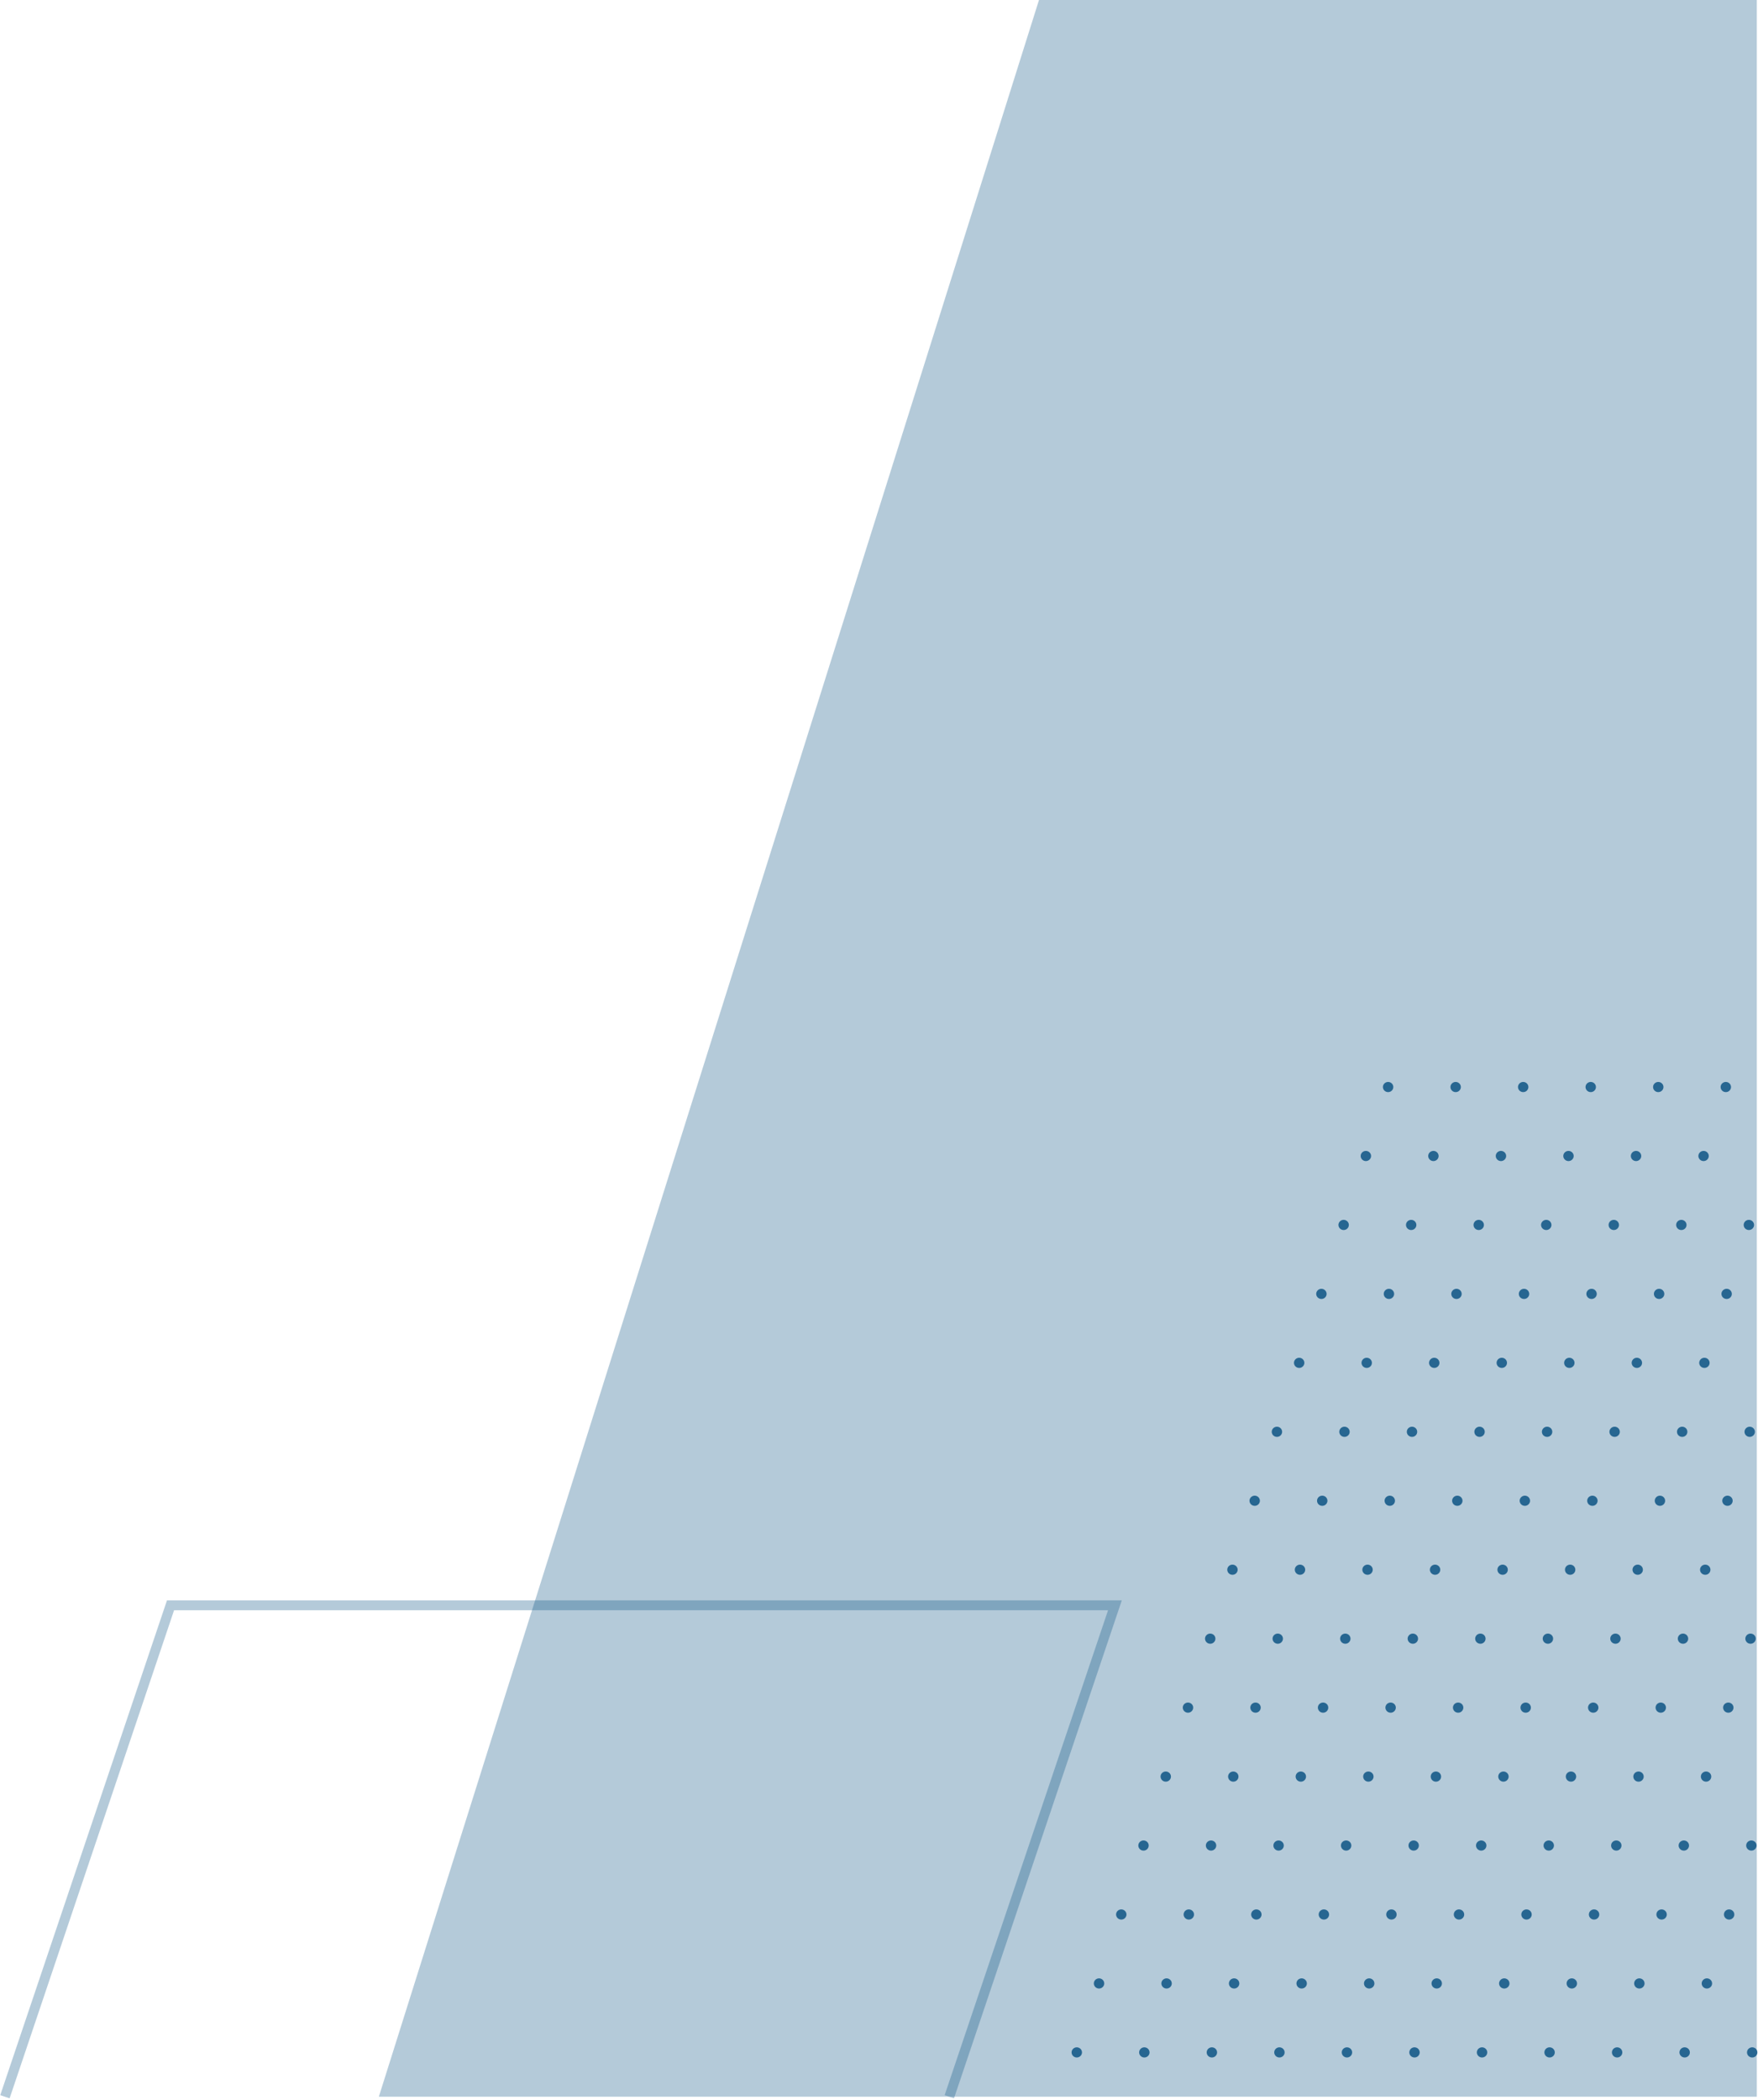 <svg width="100%" height="100%" viewBox="0 0 356 425" fill="none" xmlns="http://www.w3.org/2000/svg">
<path opacity="0.3" d="M355.758 0L210.398 0L76.716 424.404H355.758V0Z" fill="#044D80"/>
<g opacity="0.8">
<path d="M349.481 221.057C349.689 221.057 349.892 220.997 350.065 220.884C350.238 220.771 350.373 220.61 350.453 220.422C350.533 220.234 350.553 220.027 350.513 219.828C350.472 219.628 350.372 219.445 350.225 219.301C350.078 219.157 349.89 219.059 349.686 219.02C349.482 218.98 349.271 219 349.078 219.078C348.886 219.156 348.722 219.288 348.606 219.457C348.491 219.626 348.429 219.825 348.429 220.029C348.429 220.301 348.54 220.563 348.737 220.756C348.934 220.949 349.202 221.057 349.481 221.057Z" fill="#044D80"/>
<path d="M335.804 221.057C336.385 221.057 336.856 220.597 336.856 220.029C336.856 219.461 336.385 219 335.804 219C335.223 219 334.752 219.461 334.752 220.029C334.752 220.597 335.223 221.057 335.804 221.057Z" fill="#044D80"/>
<path d="M322.127 221.057C322.335 221.057 322.538 220.997 322.711 220.884C322.884 220.771 323.019 220.61 323.099 220.422C323.179 220.234 323.199 220.027 323.159 219.828C323.118 219.628 323.018 219.445 322.871 219.301C322.724 219.157 322.536 219.059 322.332 219.02C322.128 218.98 321.917 219 321.724 219.078C321.532 219.156 321.368 219.288 321.252 219.457C321.137 219.626 321.075 219.825 321.075 220.029C321.075 220.164 321.102 220.297 321.155 220.422C321.208 220.547 321.285 220.66 321.383 220.756C321.481 220.851 321.597 220.927 321.724 220.979C321.852 221.031 321.989 221.057 322.127 221.057Z" fill="#044D80"/>
<path d="M308.45 221.057C308.658 221.057 308.861 220.997 309.034 220.884C309.207 220.771 309.342 220.61 309.422 220.422C309.502 220.234 309.522 220.027 309.482 219.828C309.441 219.628 309.341 219.445 309.194 219.301C309.047 219.157 308.859 219.059 308.655 219.02C308.451 218.98 308.24 219 308.047 219.078C307.855 219.156 307.691 219.288 307.575 219.457C307.46 219.626 307.398 219.825 307.398 220.029C307.398 220.164 307.425 220.297 307.478 220.422C307.531 220.547 307.608 220.66 307.706 220.756C307.804 220.851 307.92 220.927 308.047 220.979C308.175 221.031 308.312 221.057 308.45 221.057Z" fill="#044D80"/>
<path d="M294.773 221.057C294.981 221.057 295.184 220.997 295.357 220.884C295.53 220.771 295.665 220.61 295.745 220.422C295.824 220.234 295.845 220.027 295.805 219.828C295.764 219.628 295.664 219.445 295.517 219.301C295.37 219.157 295.182 219.059 294.978 219.02C294.774 218.98 294.563 219 294.37 219.078C294.178 219.156 294.014 219.288 293.898 219.457C293.783 219.626 293.721 219.825 293.721 220.029C293.721 220.301 293.832 220.563 294.029 220.756C294.226 220.949 294.494 221.057 294.773 221.057Z" fill="#044D80"/>
<path d="M281.096 221.057C281.304 221.057 281.507 220.997 281.68 220.884C281.853 220.771 281.988 220.61 282.068 220.422C282.147 220.234 282.168 220.027 282.128 219.828C282.087 219.628 281.987 219.445 281.84 219.301C281.693 219.157 281.505 219.059 281.301 219.02C281.097 218.98 280.886 219 280.693 219.078C280.501 219.156 280.337 219.288 280.221 219.457C280.106 219.626 280.044 219.825 280.044 220.029C280.044 220.301 280.155 220.563 280.352 220.756C280.549 220.949 280.817 221.057 281.096 221.057Z" fill="#044D80"/>
<path d="M344.978 235.015C345.559 235.015 346.03 234.554 346.03 233.986C346.03 233.418 345.559 232.958 344.978 232.958C344.397 232.958 343.926 233.418 343.926 233.986C343.926 234.554 344.397 235.015 344.978 235.015Z" fill="#044D80"/>
<path d="M331.304 235.015C331.512 235.015 331.715 234.954 331.888 234.841C332.061 234.728 332.196 234.568 332.276 234.38C332.355 234.192 332.376 233.985 332.336 233.786C332.295 233.586 332.195 233.403 332.048 233.259C331.901 233.115 331.713 233.017 331.509 232.978C331.305 232.938 331.094 232.958 330.901 233.036C330.709 233.114 330.545 233.246 330.429 233.415C330.314 233.584 330.252 233.783 330.252 233.986C330.252 234.259 330.363 234.521 330.56 234.713C330.757 234.906 331.025 235.015 331.304 235.015Z" fill="#044D80"/>
<path d="M317.624 235.015C318.205 235.015 318.676 234.554 318.676 233.986C318.676 233.418 318.205 232.958 317.624 232.958C317.043 232.958 316.572 233.418 316.572 233.986C316.572 234.554 317.043 235.015 317.624 235.015Z" fill="#044D80"/>
<path d="M303.947 235.015C304.155 235.015 304.358 234.954 304.531 234.841C304.704 234.728 304.839 234.568 304.919 234.38C304.999 234.192 305.019 233.985 304.979 233.786C304.938 233.586 304.838 233.403 304.691 233.259C304.544 233.115 304.356 233.017 304.152 232.978C303.948 232.938 303.737 232.958 303.544 233.036C303.352 233.114 303.188 233.246 303.072 233.415C302.957 233.584 302.895 233.783 302.895 233.986C302.895 234.259 303.006 234.521 303.203 234.713C303.4 234.906 303.668 235.015 303.947 235.015Z" fill="#044D80"/>
<path d="M290.27 235.015C290.478 235.015 290.681 234.954 290.854 234.841C291.027 234.728 291.162 234.568 291.242 234.38C291.322 234.192 291.342 233.985 291.302 233.786C291.261 233.586 291.161 233.403 291.014 233.259C290.867 233.115 290.679 233.017 290.475 232.978C290.271 232.938 290.06 232.958 289.867 233.036C289.675 233.114 289.511 233.246 289.395 233.415C289.28 233.584 289.218 233.783 289.218 233.986C289.218 234.259 289.329 234.521 289.526 234.713C289.723 234.906 289.991 235.015 290.27 235.015Z" fill="#044D80"/>
<path d="M276.593 235.015C277.174 235.015 277.645 234.554 277.645 233.986C277.645 233.418 277.174 232.958 276.593 232.958C276.012 232.958 275.541 233.418 275.541 233.986C275.541 234.554 276.012 235.015 276.593 235.015Z" fill="#044D80"/>
<path d="M354.152 248.971C354.733 248.971 355.204 248.51 355.204 247.943C355.204 247.375 354.733 246.914 354.152 246.914C353.571 246.914 353.1 247.375 353.1 247.943C353.1 248.51 353.571 248.971 354.152 248.971Z" fill="#044D80"/>
<path d="M340.475 248.971C340.683 248.971 340.887 248.911 341.06 248.798C341.233 248.685 341.367 248.524 341.447 248.336C341.527 248.148 341.547 247.941 341.507 247.742C341.466 247.542 341.366 247.359 341.219 247.215C341.072 247.071 340.884 246.974 340.68 246.934C340.476 246.894 340.265 246.915 340.073 246.992C339.88 247.07 339.716 247.202 339.6 247.371C339.485 247.54 339.423 247.739 339.423 247.943C339.423 248.078 339.45 248.211 339.503 248.336C339.556 248.461 339.633 248.574 339.731 248.67C339.829 248.766 339.945 248.841 340.072 248.893C340.2 248.945 340.337 248.971 340.475 248.971Z" fill="#044D80"/>
<path d="M326.798 248.971C327.379 248.971 327.85 248.51 327.85 247.943C327.85 247.375 327.379 246.914 326.798 246.914C326.217 246.914 325.746 247.375 325.746 247.943C325.746 248.51 326.217 248.971 326.798 248.971Z" fill="#044D80"/>
<path d="M313.121 248.971C313.329 248.971 313.533 248.911 313.706 248.798C313.879 248.685 314.013 248.524 314.093 248.336C314.173 248.148 314.193 247.941 314.153 247.742C314.112 247.542 314.012 247.359 313.865 247.215C313.718 247.071 313.53 246.974 313.326 246.934C313.122 246.894 312.911 246.915 312.719 246.992C312.526 247.07 312.362 247.202 312.246 247.371C312.131 247.54 312.069 247.739 312.069 247.943C312.069 248.215 312.18 248.477 312.377 248.67C312.575 248.863 312.842 248.971 313.121 248.971Z" fill="#044D80"/>
<path d="M299.444 248.971C299.652 248.971 299.856 248.911 300.029 248.798C300.202 248.685 300.336 248.524 300.416 248.336C300.496 248.148 300.516 247.941 300.476 247.742C300.435 247.542 300.335 247.359 300.188 247.215C300.041 247.071 299.853 246.974 299.649 246.934C299.445 246.894 299.234 246.915 299.042 246.992C298.849 247.07 298.685 247.202 298.569 247.371C298.454 247.54 298.392 247.739 298.392 247.943C298.392 248.215 298.503 248.477 298.7 248.67C298.897 248.863 299.165 248.971 299.444 248.971Z" fill="#044D80"/>
<path d="M285.768 248.971C286.349 248.971 286.82 248.51 286.82 247.943C286.82 247.375 286.349 246.914 285.768 246.914C285.187 246.914 284.716 247.375 284.716 247.943C284.716 248.51 285.187 248.971 285.768 248.971Z" fill="#044D80"/>
<path d="M272.091 248.971C272.299 248.971 272.503 248.911 272.676 248.798C272.849 248.685 272.983 248.524 273.063 248.336C273.143 248.148 273.163 247.941 273.123 247.742C273.082 247.542 272.982 247.359 272.835 247.215C272.688 247.071 272.5 246.974 272.296 246.934C272.092 246.894 271.881 246.915 271.688 246.992C271.496 247.07 271.332 247.202 271.216 247.371C271.101 247.54 271.039 247.739 271.039 247.943C271.039 248.078 271.066 248.211 271.119 248.336C271.172 248.461 271.249 248.574 271.347 248.67C271.445 248.766 271.561 248.841 271.688 248.893C271.816 248.945 271.953 248.971 272.091 248.971Z" fill="#044D80"/>
<path d="M349.65 262.928C349.858 262.928 350.061 262.868 350.234 262.755C350.407 262.642 350.542 262.481 350.621 262.293C350.701 262.105 350.721 261.898 350.681 261.699C350.64 261.499 350.54 261.316 350.392 261.172C350.245 261.029 350.058 260.931 349.854 260.891C349.65 260.852 349.438 260.872 349.246 260.95C349.054 261.028 348.89 261.16 348.774 261.329C348.659 261.498 348.597 261.697 348.597 261.9C348.597 262.035 348.624 262.169 348.677 262.294C348.73 262.419 348.808 262.532 348.905 262.628C349.003 262.723 349.119 262.799 349.247 262.85C349.375 262.902 349.512 262.929 349.65 262.928Z" fill="#044D80"/>
<path d="M335.973 262.928C336.181 262.928 336.384 262.868 336.557 262.755C336.73 262.642 336.865 262.482 336.945 262.294C337.024 262.106 337.045 261.899 337.005 261.699C336.964 261.5 336.864 261.317 336.717 261.173C336.57 261.029 336.382 260.931 336.178 260.891C335.974 260.852 335.763 260.872 335.57 260.95C335.378 261.028 335.214 261.16 335.098 261.329C334.983 261.498 334.921 261.697 334.921 261.9C334.921 262.173 335.032 262.434 335.229 262.627C335.426 262.82 335.694 262.928 335.973 262.928Z" fill="#044D80"/>
<path d="M322.296 262.928C322.504 262.928 322.707 262.868 322.88 262.755C323.053 262.642 323.188 262.482 323.268 262.294C323.347 262.106 323.368 261.899 323.328 261.699C323.287 261.5 323.187 261.317 323.04 261.173C322.893 261.029 322.705 260.931 322.501 260.891C322.297 260.852 322.086 260.872 321.893 260.95C321.701 261.028 321.537 261.16 321.421 261.329C321.306 261.498 321.244 261.697 321.244 261.9C321.244 262.173 321.355 262.434 321.552 262.627C321.749 262.82 322.017 262.928 322.296 262.928Z" fill="#044D80"/>
<path d="M308.619 262.928C308.827 262.928 309.03 262.868 309.203 262.755C309.376 262.642 309.511 262.481 309.59 262.293C309.67 262.105 309.69 261.898 309.65 261.699C309.609 261.499 309.509 261.316 309.361 261.172C309.214 261.029 309.027 260.931 308.823 260.891C308.619 260.852 308.407 260.872 308.215 260.95C308.023 261.028 307.859 261.16 307.743 261.329C307.628 261.498 307.566 261.697 307.566 261.9C307.566 262.035 307.593 262.169 307.646 262.294C307.699 262.419 307.777 262.532 307.874 262.628C307.972 262.723 308.088 262.799 308.216 262.85C308.344 262.902 308.481 262.929 308.619 262.928Z" fill="#044D80"/>
<path d="M294.942 262.928C295.15 262.928 295.353 262.868 295.526 262.755C295.699 262.642 295.834 262.481 295.913 262.293C295.993 262.105 296.013 261.898 295.973 261.699C295.932 261.499 295.832 261.316 295.684 261.172C295.537 261.029 295.35 260.931 295.146 260.891C294.942 260.852 294.73 260.872 294.538 260.95C294.346 261.028 294.182 261.16 294.066 261.329C293.951 261.498 293.889 261.697 293.889 261.9C293.889 262.035 293.916 262.169 293.969 262.294C294.022 262.419 294.1 262.532 294.197 262.628C294.295 262.723 294.411 262.799 294.539 262.85C294.667 262.902 294.804 262.929 294.942 262.928Z" fill="#044D80"/>
<path d="M281.265 262.928C281.473 262.928 281.676 262.868 281.849 262.755C282.022 262.642 282.157 262.482 282.237 262.294C282.316 262.106 282.337 261.899 282.297 261.699C282.256 261.5 282.156 261.317 282.009 261.173C281.862 261.029 281.674 260.931 281.47 260.891C281.266 260.852 281.055 260.872 280.862 260.95C280.67 261.028 280.506 261.16 280.39 261.329C280.275 261.498 280.213 261.697 280.213 261.9C280.213 262.173 280.324 262.434 280.521 262.627C280.718 262.82 280.986 262.928 281.265 262.928Z" fill="#044D80"/>
<path d="M267.588 262.928C267.796 262.928 268 262.868 268.173 262.755C268.346 262.642 268.48 262.482 268.56 262.294C268.64 262.106 268.661 261.899 268.62 261.699C268.579 261.5 268.479 261.317 268.332 261.173C268.185 261.029 267.997 260.931 267.793 260.891C267.589 260.852 267.378 260.872 267.186 260.95C266.993 261.028 266.829 261.16 266.713 261.329C266.598 261.498 266.536 261.697 266.536 261.9C266.536 262.173 266.647 262.434 266.844 262.627C267.042 262.82 267.309 262.928 267.588 262.928Z" fill="#044D80"/>
<path d="M345.147 276.886C345.355 276.886 345.558 276.825 345.731 276.712C345.904 276.599 346.039 276.439 346.119 276.251C346.199 276.063 346.219 275.856 346.179 275.657C346.138 275.457 346.038 275.274 345.891 275.13C345.744 274.986 345.556 274.888 345.352 274.849C345.148 274.809 344.937 274.829 344.744 274.907C344.552 274.985 344.388 275.117 344.272 275.286C344.157 275.455 344.095 275.654 344.095 275.857C344.095 276.13 344.206 276.392 344.403 276.585C344.6 276.777 344.868 276.886 345.147 276.886Z" fill="#044D80"/>
<path d="M331.47 276.886C331.678 276.886 331.881 276.825 332.054 276.712C332.227 276.599 332.362 276.439 332.442 276.251C332.522 276.063 332.542 275.856 332.502 275.657C332.461 275.457 332.361 275.274 332.214 275.13C332.067 274.986 331.879 274.888 331.675 274.849C331.471 274.809 331.26 274.829 331.067 274.907C330.875 274.985 330.711 275.117 330.595 275.286C330.48 275.455 330.418 275.654 330.418 275.857C330.418 276.13 330.529 276.392 330.726 276.585C330.923 276.777 331.191 276.886 331.47 276.886Z" fill="#044D80"/>
<path d="M317.793 276.886C318.001 276.886 318.204 276.825 318.377 276.712C318.55 276.599 318.685 276.439 318.765 276.251C318.845 276.063 318.865 275.856 318.825 275.657C318.784 275.457 318.684 275.274 318.537 275.13C318.39 274.986 318.202 274.888 317.998 274.849C317.794 274.809 317.583 274.829 317.39 274.907C317.198 274.985 317.034 275.117 316.918 275.286C316.803 275.455 316.741 275.654 316.741 275.857C316.741 275.992 316.768 276.126 316.821 276.251C316.874 276.376 316.951 276.489 317.049 276.585C317.147 276.68 317.263 276.756 317.39 276.807C317.518 276.859 317.655 276.886 317.793 276.886Z" fill="#044D80"/>
<path d="M304.116 276.886C304.324 276.886 304.527 276.825 304.7 276.712C304.873 276.599 305.008 276.439 305.088 276.251C305.168 276.063 305.188 275.856 305.148 275.657C305.107 275.457 305.007 275.274 304.86 275.13C304.713 274.986 304.525 274.888 304.321 274.849C304.117 274.809 303.906 274.829 303.713 274.907C303.521 274.985 303.357 275.117 303.241 275.286C303.126 275.455 303.064 275.654 303.064 275.857C303.064 275.992 303.091 276.126 303.144 276.251C303.197 276.376 303.274 276.489 303.372 276.585C303.47 276.68 303.586 276.756 303.713 276.807C303.841 276.859 303.978 276.886 304.116 276.886Z" fill="#044D80"/>
<path d="M290.439 276.886C290.647 276.886 290.85 276.825 291.023 276.712C291.196 276.599 291.331 276.439 291.411 276.251C291.491 276.063 291.511 275.856 291.471 275.657C291.43 275.457 291.33 275.274 291.183 275.13C291.036 274.986 290.848 274.888 290.644 274.849C290.44 274.809 290.229 274.829 290.036 274.907C289.844 274.985 289.68 275.117 289.564 275.286C289.449 275.455 289.387 275.654 289.387 275.857C289.387 276.13 289.498 276.392 289.695 276.585C289.892 276.777 290.16 276.886 290.439 276.886Z" fill="#044D80"/>
<path d="M276.762 276.886C276.97 276.886 277.173 276.825 277.346 276.712C277.519 276.599 277.654 276.439 277.734 276.251C277.814 276.063 277.834 275.856 277.794 275.657C277.753 275.457 277.653 275.274 277.506 275.13C277.359 274.986 277.171 274.888 276.967 274.849C276.763 274.809 276.552 274.829 276.359 274.907C276.167 274.985 276.003 275.117 275.887 275.286C275.772 275.455 275.71 275.654 275.71 275.857C275.71 276.13 275.821 276.392 276.018 276.585C276.215 276.777 276.483 276.886 276.762 276.886Z" fill="#044D80"/>
<path d="M263.085 276.886C263.293 276.886 263.496 276.825 263.669 276.712C263.842 276.599 263.977 276.439 264.057 276.251C264.137 276.063 264.157 275.856 264.117 275.657C264.076 275.457 263.976 275.274 263.829 275.13C263.682 274.986 263.494 274.888 263.29 274.849C263.086 274.809 262.875 274.829 262.682 274.907C262.49 274.985 262.326 275.117 262.21 275.286C262.095 275.455 262.033 275.654 262.033 275.857C262.033 276.13 262.144 276.392 262.341 276.585C262.538 276.777 262.806 276.886 263.085 276.886Z" fill="#044D80"/>
<path d="M354.321 290.843C354.902 290.843 355.373 290.382 355.373 289.814C355.373 289.246 354.902 288.785 354.321 288.785C353.74 288.785 353.269 289.246 353.269 289.814C353.269 290.382 353.74 290.843 354.321 290.843Z" fill="#044D80"/>
<path d="M340.644 290.844C340.852 290.844 341.056 290.783 341.229 290.67C341.403 290.557 341.538 290.397 341.618 290.209C341.697 290.021 341.718 289.813 341.678 289.614C341.637 289.414 341.537 289.23 341.39 289.086C341.243 288.942 341.055 288.844 340.851 288.804C340.647 288.764 340.435 288.785 340.242 288.863C340.05 288.941 339.885 289.073 339.77 289.242C339.654 289.411 339.592 289.61 339.592 289.814C339.592 289.949 339.619 290.083 339.672 290.208C339.725 290.333 339.802 290.446 339.9 290.542C339.998 290.638 340.114 290.713 340.241 290.765C340.369 290.817 340.506 290.844 340.644 290.844Z" fill="#044D80"/>
<path d="M326.967 290.843C327.548 290.843 328.019 290.382 328.019 289.814C328.019 289.246 327.548 288.785 326.967 288.785C326.386 288.785 325.915 289.246 325.915 289.814C325.915 290.382 326.386 290.843 326.967 290.843Z" fill="#044D80"/>
<path d="M313.29 290.844C313.498 290.844 313.702 290.783 313.875 290.67C314.049 290.557 314.184 290.397 314.264 290.209C314.343 290.021 314.364 289.813 314.324 289.614C314.283 289.414 314.183 289.23 314.036 289.086C313.889 288.942 313.701 288.844 313.497 288.804C313.293 288.764 313.081 288.785 312.888 288.863C312.696 288.941 312.531 289.073 312.416 289.242C312.3 289.411 312.238 289.61 312.238 289.814C312.238 289.949 312.265 290.083 312.318 290.208C312.371 290.333 312.448 290.446 312.546 290.542C312.644 290.638 312.76 290.713 312.887 290.765C313.015 290.817 313.152 290.844 313.29 290.844Z" fill="#044D80"/>
<path d="M299.613 290.844C299.821 290.844 300.025 290.783 300.198 290.67C300.372 290.557 300.507 290.397 300.587 290.209C300.666 290.021 300.687 289.813 300.647 289.614C300.606 289.414 300.506 289.23 300.359 289.086C300.212 288.942 300.024 288.844 299.82 288.804C299.616 288.764 299.404 288.785 299.211 288.863C299.019 288.941 298.854 289.073 298.739 289.242C298.623 289.411 298.561 289.61 298.561 289.814C298.561 289.949 298.588 290.083 298.641 290.208C298.694 290.333 298.771 290.446 298.869 290.542C298.967 290.638 299.083 290.713 299.21 290.765C299.338 290.817 299.475 290.844 299.613 290.844Z" fill="#044D80"/>
<path d="M285.936 290.843C286.517 290.843 286.988 290.382 286.988 289.814C286.988 289.246 286.517 288.785 285.936 288.785C285.355 288.785 284.884 289.246 284.884 289.814C284.884 290.382 285.355 290.843 285.936 290.843Z" fill="#044D80"/>
<path d="M272.259 290.844C272.467 290.844 272.671 290.783 272.844 290.67C273.018 290.557 273.153 290.397 273.233 290.209C273.312 290.021 273.333 289.813 273.293 289.614C273.252 289.414 273.152 289.23 273.005 289.086C272.858 288.942 272.67 288.844 272.466 288.804C272.262 288.764 272.05 288.785 271.857 288.863C271.665 288.941 271.5 289.073 271.385 289.242C271.269 289.411 271.207 289.61 271.207 289.814C271.207 289.949 271.234 290.083 271.287 290.208C271.34 290.333 271.417 290.446 271.515 290.542C271.612 290.638 271.729 290.713 271.856 290.765C271.984 290.817 272.121 290.844 272.259 290.844Z" fill="#044D80"/>
<path d="M258.582 290.843C259.163 290.843 259.634 290.382 259.634 289.814C259.634 289.246 259.163 288.785 258.582 288.785C258.001 288.785 257.53 289.246 257.53 289.814C257.53 290.382 258.001 290.843 258.582 290.843Z" fill="#044D80"/>
<path d="M349.818 304.8C350.026 304.8 350.23 304.739 350.403 304.626C350.576 304.513 350.71 304.353 350.79 304.165C350.87 303.977 350.89 303.77 350.85 303.571C350.809 303.371 350.709 303.188 350.562 303.044C350.415 302.9 350.227 302.802 350.023 302.763C349.819 302.723 349.608 302.743 349.416 302.821C349.223 302.899 349.059 303.031 348.943 303.2C348.828 303.369 348.766 303.568 348.766 303.771C348.766 303.906 348.793 304.04 348.846 304.165C348.899 304.29 348.977 304.403 349.074 304.499C349.172 304.594 349.288 304.67 349.416 304.722C349.543 304.773 349.68 304.8 349.818 304.8Z" fill="#044D80"/>
<path d="M336.141 304.8C336.722 304.8 337.193 304.339 337.193 303.771C337.193 303.203 336.722 302.743 336.141 302.743C335.56 302.743 335.089 303.203 335.089 303.771C335.089 304.339 335.56 304.8 336.141 304.8Z" fill="#044D80"/>
<path d="M322.464 304.8C322.672 304.8 322.876 304.739 323.049 304.626C323.222 304.513 323.356 304.353 323.436 304.165C323.516 303.977 323.536 303.77 323.496 303.571C323.455 303.371 323.355 303.188 323.208 303.044C323.061 302.9 322.873 302.802 322.669 302.763C322.465 302.723 322.254 302.743 322.062 302.821C321.869 302.899 321.705 303.031 321.589 303.2C321.474 303.369 321.412 303.568 321.412 303.771C321.412 303.906 321.439 304.04 321.492 304.165C321.545 304.29 321.623 304.403 321.72 304.499C321.818 304.594 321.934 304.67 322.062 304.722C322.189 304.773 322.326 304.8 322.464 304.8Z" fill="#044D80"/>
<path d="M308.787 304.8C308.995 304.8 309.199 304.739 309.372 304.626C309.545 304.513 309.679 304.353 309.759 304.165C309.839 303.977 309.859 303.77 309.819 303.571C309.778 303.371 309.678 303.188 309.531 303.044C309.384 302.9 309.196 302.802 308.992 302.763C308.788 302.723 308.577 302.743 308.385 302.821C308.192 302.899 308.028 303.031 307.912 303.2C307.797 303.369 307.735 303.568 307.735 303.771C307.735 303.906 307.762 304.04 307.815 304.165C307.868 304.29 307.946 304.403 308.043 304.499C308.141 304.594 308.257 304.67 308.385 304.722C308.512 304.773 308.649 304.8 308.787 304.8Z" fill="#044D80"/>
<path d="M295.11 304.8C295.691 304.8 296.162 304.339 296.162 303.771C296.162 303.203 295.691 302.743 295.11 302.743C294.529 302.743 294.058 303.203 294.058 303.771C294.058 304.339 294.529 304.8 295.11 304.8Z" fill="#044D80"/>
<path d="M281.433 304.8C281.641 304.8 281.845 304.739 282.018 304.626C282.191 304.513 282.325 304.353 282.405 304.165C282.485 303.977 282.505 303.77 282.465 303.571C282.424 303.371 282.324 303.188 282.177 303.044C282.03 302.9 281.842 302.802 281.638 302.763C281.434 302.723 281.223 302.743 281.031 302.821C280.838 302.899 280.674 303.031 280.558 303.2C280.443 303.369 280.381 303.568 280.381 303.771C280.381 303.906 280.408 304.04 280.461 304.165C280.514 304.29 280.592 304.403 280.689 304.499C280.787 304.594 280.903 304.67 281.031 304.722C281.158 304.773 281.295 304.8 281.433 304.8Z" fill="#044D80"/>
<path d="M267.756 304.8C268.337 304.8 268.808 304.339 268.808 303.771C268.808 303.203 268.337 302.743 267.756 302.743C267.175 302.743 266.704 303.203 266.704 303.771C266.704 304.339 267.175 304.8 267.756 304.8Z" fill="#044D80"/>
<path d="M254.079 304.8C254.287 304.8 254.491 304.739 254.664 304.626C254.837 304.513 254.971 304.353 255.051 304.165C255.131 303.977 255.151 303.77 255.111 303.571C255.07 303.371 254.97 303.188 254.823 303.044C254.676 302.9 254.488 302.802 254.284 302.763C254.08 302.723 253.869 302.743 253.677 302.821C253.484 302.899 253.32 303.031 253.204 303.2C253.089 303.369 253.027 303.568 253.027 303.771C253.027 303.906 253.054 304.04 253.107 304.165C253.16 304.29 253.238 304.403 253.335 304.499C253.433 304.594 253.549 304.67 253.677 304.722C253.804 304.773 253.941 304.8 254.079 304.8Z" fill="#044D80"/>
<path d="M345.315 318.757C345.523 318.757 345.726 318.697 345.899 318.584C346.072 318.471 346.207 318.31 346.287 318.122C346.366 317.935 346.387 317.728 346.347 317.528C346.306 317.329 346.206 317.145 346.059 317.002C345.912 316.858 345.724 316.76 345.52 316.72C345.316 316.681 345.105 316.701 344.912 316.779C344.72 316.857 344.556 316.988 344.44 317.158C344.325 317.327 344.263 317.525 344.263 317.729C344.263 318.002 344.374 318.263 344.571 318.456C344.768 318.649 345.036 318.757 345.315 318.757Z" fill="#044D80"/>
<path d="M331.638 318.757C331.846 318.757 332.049 318.697 332.222 318.584C332.395 318.471 332.53 318.31 332.61 318.122C332.689 317.935 332.71 317.728 332.67 317.528C332.629 317.329 332.529 317.145 332.382 317.002C332.235 316.858 332.047 316.76 331.843 316.72C331.639 316.681 331.428 316.701 331.235 316.779C331.043 316.857 330.879 316.988 330.763 317.158C330.648 317.327 330.586 317.525 330.586 317.729C330.586 318.002 330.697 318.263 330.894 318.456C331.091 318.649 331.359 318.757 331.638 318.757Z" fill="#044D80"/>
<path d="M317.961 318.757C318.169 318.757 318.372 318.697 318.545 318.584C318.718 318.471 318.853 318.31 318.933 318.122C319.012 317.935 319.033 317.728 318.993 317.528C318.952 317.329 318.852 317.145 318.705 317.002C318.558 316.858 318.37 316.76 318.166 316.72C317.962 316.681 317.751 316.701 317.558 316.779C317.366 316.857 317.202 316.988 317.086 317.158C316.971 317.327 316.909 317.525 316.909 317.729C316.909 318.002 317.02 318.263 317.217 318.456C317.414 318.649 317.682 318.757 317.961 318.757Z" fill="#044D80"/>
<path d="M304.284 318.757C304.492 318.757 304.695 318.697 304.868 318.584C305.041 318.471 305.176 318.31 305.256 318.122C305.335 317.935 305.356 317.728 305.316 317.528C305.275 317.329 305.175 317.145 305.028 317.002C304.881 316.858 304.693 316.76 304.489 316.72C304.285 316.681 304.074 316.701 303.881 316.779C303.689 316.857 303.525 316.988 303.409 317.158C303.294 317.327 303.232 317.525 303.232 317.729C303.232 317.864 303.259 317.998 303.312 318.122C303.365 318.247 303.442 318.361 303.54 318.456C303.638 318.552 303.754 318.627 303.881 318.679C304.009 318.731 304.146 318.757 304.284 318.757Z" fill="#044D80"/>
<path d="M290.604 318.757C290.812 318.757 291.015 318.697 291.188 318.584C291.361 318.471 291.496 318.31 291.576 318.122C291.656 317.935 291.676 317.728 291.636 317.528C291.595 317.329 291.495 317.145 291.348 317.002C291.201 316.858 291.013 316.76 290.809 316.72C290.605 316.681 290.394 316.701 290.201 316.779C290.009 316.857 289.845 316.988 289.729 317.158C289.614 317.327 289.552 317.525 289.552 317.729C289.552 318.002 289.663 318.263 289.86 318.456C290.057 318.649 290.325 318.757 290.604 318.757Z" fill="#044D80"/>
<path d="M276.93 318.757C277.138 318.757 277.341 318.697 277.514 318.584C277.687 318.471 277.822 318.31 277.902 318.122C277.981 317.935 278.002 317.728 277.962 317.528C277.921 317.329 277.821 317.145 277.674 317.002C277.527 316.858 277.339 316.76 277.135 316.72C276.931 316.681 276.72 316.701 276.527 316.779C276.335 316.857 276.171 316.988 276.055 317.158C275.94 317.327 275.878 317.525 275.878 317.729C275.878 318.002 275.989 318.263 276.186 318.456C276.383 318.649 276.651 318.757 276.93 318.757Z" fill="#044D80"/>
<path d="M263.253 318.757C263.461 318.757 263.664 318.697 263.837 318.584C264.01 318.471 264.145 318.31 264.225 318.122C264.304 317.935 264.325 317.728 264.285 317.528C264.244 317.329 264.144 317.145 263.997 317.002C263.85 316.858 263.662 316.76 263.458 316.72C263.254 316.681 263.043 316.701 262.85 316.779C262.658 316.857 262.494 316.988 262.378 317.158C262.263 317.327 262.201 317.525 262.201 317.729C262.201 318.002 262.312 318.263 262.509 318.456C262.706 318.649 262.974 318.757 263.253 318.757Z" fill="#044D80"/>
<path d="M249.576 318.757C249.784 318.757 249.987 318.697 250.16 318.584C250.333 318.471 250.468 318.31 250.548 318.122C250.627 317.935 250.648 317.728 250.608 317.528C250.567 317.329 250.467 317.145 250.32 317.002C250.173 316.858 249.985 316.76 249.781 316.72C249.577 316.681 249.366 316.701 249.173 316.779C248.981 316.857 248.817 316.988 248.701 317.158C248.586 317.327 248.524 317.525 248.524 317.729C248.524 318.002 248.635 318.263 248.832 318.456C249.029 318.649 249.297 318.757 249.576 318.757Z" fill="#044D80"/>
<path d="M354.489 332.714C354.697 332.714 354.9 332.654 355.073 332.541C355.246 332.428 355.381 332.267 355.461 332.079C355.541 331.891 355.561 331.684 355.521 331.485C355.48 331.285 355.38 331.102 355.233 330.958C355.086 330.814 354.898 330.716 354.694 330.677C354.49 330.637 354.279 330.657 354.086 330.735C353.894 330.813 353.73 330.945 353.614 331.114C353.499 331.283 353.437 331.482 353.437 331.685C353.437 331.958 353.548 332.22 353.745 332.413C353.942 332.606 354.21 332.714 354.489 332.714Z" fill="#044D80"/>
<path d="M340.812 332.714C341.02 332.714 341.223 332.654 341.396 332.541C341.569 332.428 341.704 332.267 341.784 332.079C341.864 331.891 341.884 331.684 341.844 331.485C341.803 331.285 341.703 331.102 341.556 330.958C341.409 330.814 341.221 330.716 341.017 330.677C340.813 330.637 340.602 330.657 340.409 330.735C340.217 330.813 340.053 330.945 339.937 331.114C339.822 331.283 339.76 331.482 339.76 331.685C339.76 331.82 339.787 331.954 339.84 332.079C339.893 332.204 339.97 332.317 340.068 332.413C340.166 332.508 340.282 332.584 340.409 332.636C340.537 332.687 340.674 332.714 340.812 332.714Z" fill="#044D80"/>
<path d="M327.135 332.714C327.343 332.714 327.546 332.654 327.719 332.541C327.892 332.428 328.027 332.267 328.107 332.079C328.187 331.891 328.207 331.684 328.167 331.485C328.126 331.285 328.026 331.102 327.879 330.958C327.732 330.814 327.544 330.716 327.34 330.677C327.136 330.637 326.925 330.657 326.732 330.735C326.54 330.813 326.376 330.945 326.26 331.114C326.145 331.283 326.083 331.482 326.083 331.685C326.083 331.82 326.11 331.954 326.163 332.079C326.216 332.204 326.293 332.317 326.391 332.413C326.489 332.508 326.605 332.584 326.732 332.636C326.86 332.687 326.997 332.714 327.135 332.714Z" fill="#044D80"/>
<path d="M313.458 332.714C313.666 332.714 313.869 332.654 314.042 332.541C314.215 332.428 314.35 332.267 314.43 332.079C314.51 331.891 314.53 331.684 314.49 331.485C314.449 331.285 314.349 331.102 314.202 330.958C314.055 330.814 313.867 330.716 313.663 330.677C313.459 330.637 313.248 330.657 313.055 330.735C312.863 330.813 312.699 330.945 312.583 331.114C312.468 331.283 312.406 331.482 312.406 331.685C312.406 331.958 312.517 332.22 312.714 332.413C312.911 332.606 313.179 332.714 313.458 332.714Z" fill="#044D80"/>
<path d="M299.781 332.714C299.989 332.714 300.192 332.654 300.365 332.541C300.538 332.428 300.673 332.267 300.753 332.079C300.833 331.891 300.853 331.684 300.813 331.485C300.772 331.285 300.672 331.102 300.525 330.958C300.378 330.814 300.19 330.716 299.986 330.677C299.782 330.637 299.571 330.657 299.378 330.735C299.186 330.813 299.022 330.945 298.906 331.114C298.791 331.283 298.729 331.482 298.729 331.685C298.729 331.958 298.84 332.22 299.037 332.413C299.234 332.606 299.502 332.714 299.781 332.714Z" fill="#044D80"/>
<path d="M286.104 332.714C286.312 332.714 286.515 332.654 286.688 332.541C286.861 332.428 286.996 332.267 287.076 332.079C287.156 331.891 287.176 331.684 287.136 331.485C287.095 331.285 286.995 331.102 286.848 330.958C286.701 330.814 286.513 330.716 286.309 330.677C286.105 330.637 285.894 330.657 285.701 330.735C285.509 330.813 285.345 330.945 285.229 331.114C285.114 331.283 285.052 331.482 285.052 331.685C285.052 331.958 285.163 332.22 285.36 332.413C285.557 332.606 285.825 332.714 286.104 332.714Z" fill="#044D80"/>
<path d="M272.427 332.714C272.635 332.714 272.838 332.654 273.011 332.541C273.184 332.428 273.319 332.267 273.399 332.079C273.479 331.891 273.499 331.684 273.459 331.485C273.418 331.285 273.318 331.102 273.171 330.958C273.024 330.814 272.836 330.716 272.632 330.677C272.428 330.637 272.217 330.657 272.024 330.735C271.832 330.813 271.668 330.945 271.552 331.114C271.437 331.283 271.375 331.482 271.375 331.685C271.375 331.958 271.486 332.22 271.683 332.413C271.88 332.606 272.148 332.714 272.427 332.714Z" fill="#044D80"/>
<path d="M258.75 332.714C258.958 332.714 259.161 332.654 259.334 332.541C259.507 332.428 259.642 332.267 259.722 332.079C259.802 331.891 259.822 331.684 259.782 331.485C259.741 331.285 259.641 331.102 259.494 330.958C259.347 330.814 259.159 330.716 258.955 330.677C258.751 330.637 258.54 330.657 258.347 330.735C258.155 330.813 257.991 330.945 257.875 331.114C257.76 331.283 257.698 331.482 257.698 331.685C257.698 331.958 257.809 332.22 258.006 332.413C258.203 332.606 258.471 332.714 258.75 332.714Z" fill="#044D80"/>
<path d="M245.073 332.714C245.281 332.714 245.484 332.654 245.657 332.541C245.83 332.428 245.965 332.267 246.045 332.079C246.125 331.891 246.145 331.684 246.105 331.485C246.064 331.285 245.964 331.102 245.817 330.958C245.67 330.814 245.482 330.716 245.278 330.677C245.074 330.637 244.863 330.657 244.67 330.735C244.478 330.813 244.314 330.945 244.198 331.114C244.083 331.283 244.021 331.482 244.021 331.685C244.021 331.958 244.132 332.22 244.329 332.413C244.526 332.606 244.794 332.714 245.073 332.714Z" fill="#044D80"/>
<path d="M349.986 346.671C350.194 346.671 350.398 346.611 350.571 346.498C350.744 346.385 350.878 346.224 350.958 346.036C351.038 345.848 351.058 345.642 351.018 345.442C350.977 345.243 350.877 345.059 350.73 344.915C350.583 344.772 350.395 344.674 350.191 344.634C349.987 344.594 349.776 344.615 349.584 344.693C349.391 344.77 349.227 344.902 349.111 345.071C348.996 345.24 348.934 345.439 348.934 345.643C348.934 345.915 349.045 346.177 349.242 346.37C349.44 346.563 349.707 346.671 349.986 346.671Z" fill="#044D80"/>
<path d="M336.309 346.671C336.517 346.671 336.721 346.611 336.894 346.498C337.067 346.385 337.201 346.224 337.281 346.036C337.361 345.848 337.381 345.642 337.341 345.442C337.3 345.243 337.2 345.059 337.053 344.915C336.906 344.772 336.718 344.674 336.514 344.634C336.31 344.594 336.099 344.615 335.907 344.693C335.714 344.77 335.55 344.902 335.434 345.071C335.319 345.24 335.257 345.439 335.257 345.643C335.257 345.915 335.368 346.177 335.565 346.37C335.762 346.563 336.03 346.671 336.309 346.671Z" fill="#044D80"/>
<path d="M322.632 346.671C322.84 346.671 323.044 346.611 323.217 346.498C323.39 346.385 323.524 346.224 323.604 346.036C323.684 345.848 323.704 345.642 323.664 345.442C323.623 345.243 323.523 345.059 323.376 344.915C323.229 344.772 323.041 344.674 322.837 344.634C322.633 344.594 322.422 344.615 322.23 344.693C322.037 344.77 321.873 344.902 321.757 345.071C321.642 345.24 321.58 345.439 321.58 345.643C321.58 345.915 321.691 346.177 321.888 346.37C322.085 346.563 322.353 346.671 322.632 346.671Z" fill="#044D80"/>
<path d="M308.955 346.671C309.163 346.671 309.367 346.611 309.54 346.498C309.713 346.385 309.847 346.224 309.927 346.036C310.007 345.848 310.027 345.642 309.987 345.442C309.946 345.243 309.846 345.059 309.699 344.915C309.552 344.772 309.364 344.674 309.16 344.634C308.956 344.594 308.745 344.615 308.552 344.693C308.36 344.77 308.196 344.902 308.08 345.071C307.965 345.24 307.903 345.439 307.903 345.643C307.903 345.915 308.014 346.177 308.211 346.37C308.408 346.563 308.676 346.671 308.955 346.671Z" fill="#044D80"/>
<path d="M295.278 346.671C295.486 346.671 295.69 346.611 295.863 346.498C296.036 346.385 296.17 346.224 296.25 346.036C296.33 345.848 296.35 345.642 296.31 345.442C296.269 345.243 296.169 345.059 296.022 344.915C295.875 344.772 295.687 344.674 295.483 344.634C295.279 344.594 295.068 344.615 294.875 344.693C294.683 344.77 294.519 344.902 294.403 345.071C294.288 345.24 294.226 345.439 294.226 345.643C294.226 345.915 294.337 346.177 294.534 346.37C294.731 346.563 294.999 346.671 295.278 346.671Z" fill="#044D80"/>
<path d="M281.604 346.671C281.812 346.671 282.015 346.611 282.188 346.498C282.361 346.385 282.496 346.224 282.576 346.036C282.656 345.848 282.676 345.642 282.636 345.442C282.595 345.243 282.495 345.059 282.348 344.915C282.201 344.772 282.013 344.674 281.809 344.634C281.605 344.594 281.394 344.615 281.201 344.693C281.009 344.77 280.845 344.902 280.729 345.071C280.614 345.24 280.552 345.439 280.552 345.643C280.552 345.915 280.663 346.177 280.86 346.37C281.057 346.563 281.325 346.671 281.604 346.671Z" fill="#044D80"/>
<path d="M267.924 346.671C268.132 346.671 268.336 346.611 268.509 346.498C268.682 346.385 268.816 346.224 268.896 346.036C268.976 345.848 268.996 345.642 268.956 345.442C268.915 345.243 268.815 345.059 268.668 344.915C268.521 344.772 268.333 344.674 268.129 344.634C267.925 344.594 267.714 344.615 267.521 344.693C267.329 344.77 267.165 344.902 267.049 345.071C266.934 345.24 266.872 345.439 266.872 345.643C266.872 345.915 266.983 346.177 267.18 346.37C267.377 346.563 267.645 346.671 267.924 346.671Z" fill="#044D80"/>
<path d="M254.247 346.671C254.455 346.671 254.659 346.611 254.832 346.498C255.005 346.385 255.139 346.224 255.219 346.036C255.299 345.848 255.319 345.642 255.279 345.442C255.238 345.243 255.138 345.059 254.991 344.915C254.844 344.772 254.656 344.674 254.452 344.634C254.248 344.594 254.037 344.615 253.844 344.693C253.652 344.77 253.488 344.902 253.372 345.071C253.257 345.24 253.195 345.439 253.195 345.643C253.195 345.915 253.306 346.177 253.503 346.37C253.701 346.562 253.968 346.671 254.247 346.671Z" fill="#044D80"/>
<path d="M240.57 346.671C240.778 346.671 240.982 346.611 241.155 346.498C241.328 346.385 241.462 346.224 241.542 346.036C241.622 345.848 241.642 345.642 241.602 345.442C241.561 345.243 241.461 345.059 241.314 344.915C241.167 344.772 240.979 344.674 240.775 344.634C240.571 344.594 240.36 344.615 240.167 344.693C239.975 344.77 239.811 344.902 239.695 345.071C239.58 345.24 239.518 345.439 239.518 345.643C239.518 345.915 239.629 346.177 239.826 346.37C240.024 346.562 240.291 346.671 240.57 346.671Z" fill="#044D80"/>
<path d="M345.483 360.629C346.064 360.629 346.535 360.168 346.535 359.6C346.535 359.032 346.064 358.572 345.483 358.572C344.902 358.572 344.431 359.032 344.431 359.6C344.431 360.168 344.902 360.629 345.483 360.629Z" fill="#044D80"/>
<path d="M331.804 360.632C332.012 360.632 332.215 360.571 332.388 360.458C332.561 360.345 332.696 360.185 332.776 359.997C332.855 359.809 332.876 359.602 332.836 359.403C332.795 359.203 332.695 359.02 332.548 358.876C332.401 358.732 332.213 358.634 332.009 358.594C331.805 358.555 331.594 358.575 331.401 358.653C331.209 358.731 331.045 358.863 330.929 359.032C330.814 359.201 330.752 359.4 330.752 359.603C330.752 359.876 330.863 360.138 331.06 360.33C331.257 360.523 331.525 360.632 331.804 360.632Z" fill="#044D80"/>
<path d="M318.129 360.629C318.71 360.629 319.181 360.168 319.181 359.6C319.181 359.032 318.71 358.572 318.129 358.572C317.548 358.572 317.077 359.032 317.077 359.6C317.077 360.168 317.548 360.629 318.129 360.629Z" fill="#044D80"/>
<path d="M304.452 360.629C305.033 360.629 305.504 360.168 305.504 359.6C305.504 359.032 305.033 358.572 304.452 358.572C303.871 358.572 303.4 359.032 303.4 359.6C303.4 360.168 303.871 360.629 304.452 360.629Z" fill="#044D80"/>
<path d="M290.775 360.632C290.983 360.632 291.186 360.571 291.359 360.458C291.532 360.345 291.667 360.185 291.747 359.997C291.826 359.809 291.847 359.602 291.807 359.403C291.766 359.203 291.666 359.02 291.519 358.876C291.372 358.732 291.184 358.634 290.98 358.594C290.776 358.555 290.565 358.575 290.372 358.653C290.18 358.731 290.016 358.863 289.9 359.032C289.785 359.201 289.723 359.4 289.723 359.603C289.723 359.738 289.75 359.872 289.803 359.997C289.856 360.122 289.933 360.235 290.031 360.331C290.128 360.426 290.244 360.502 290.372 360.554C290.5 360.605 290.637 360.632 290.775 360.632Z" fill="#044D80"/>
<path d="M277.098 360.629C277.679 360.629 278.15 360.168 278.15 359.6C278.15 359.032 277.679 358.572 277.098 358.572C276.517 358.572 276.046 359.032 276.046 359.6C276.046 360.168 276.517 360.629 277.098 360.629Z" fill="#044D80"/>
<path d="M263.421 360.632C263.629 360.632 263.833 360.571 264.006 360.458C264.179 360.345 264.313 360.185 264.393 359.997C264.473 359.809 264.493 359.602 264.453 359.403C264.412 359.203 264.312 359.02 264.165 358.876C264.018 358.732 263.83 358.634 263.626 358.594C263.422 358.555 263.211 358.575 263.019 358.653C262.826 358.731 262.662 358.863 262.546 359.032C262.431 359.201 262.369 359.4 262.369 359.603C262.369 359.876 262.48 360.138 262.677 360.33C262.875 360.523 263.142 360.632 263.421 360.632Z" fill="#044D80"/>
<path d="M249.744 360.632C249.952 360.632 250.155 360.571 250.328 360.458C250.501 360.345 250.636 360.185 250.716 359.997C250.795 359.809 250.816 359.602 250.776 359.403C250.735 359.203 250.635 359.02 250.488 358.876C250.341 358.732 250.153 358.634 249.949 358.594C249.745 358.555 249.534 358.575 249.341 358.653C249.149 358.731 248.985 358.863 248.869 359.032C248.754 359.201 248.692 359.4 248.692 359.603C248.692 359.876 248.803 360.138 249 360.33C249.197 360.523 249.465 360.632 249.744 360.632Z" fill="#044D80"/>
<path d="M236.068 360.629C236.649 360.629 237.12 360.168 237.12 359.6C237.12 359.032 236.649 358.572 236.068 358.572C235.487 358.572 235.016 359.032 235.016 359.6C235.016 360.168 235.487 360.629 236.068 360.629Z" fill="#044D80"/>
<path d="M354.657 374.585C355.238 374.585 355.709 374.125 355.709 373.557C355.709 372.989 355.238 372.528 354.657 372.528C354.076 372.528 353.605 372.989 353.605 373.557C353.605 374.125 354.076 374.585 354.657 374.585Z" fill="#044D80"/>
<path d="M340.98 374.585C341.188 374.585 341.391 374.525 341.564 374.412C341.737 374.299 341.872 374.138 341.952 373.95C342.032 373.762 342.052 373.555 342.012 373.356C341.971 373.156 341.871 372.973 341.724 372.829C341.577 372.685 341.389 372.588 341.185 372.548C340.981 372.508 340.77 372.529 340.577 372.606C340.385 372.684 340.221 372.816 340.105 372.985C339.99 373.154 339.928 373.353 339.928 373.557C339.928 373.829 340.039 374.091 340.236 374.284C340.433 374.477 340.701 374.585 340.98 374.585Z" fill="#044D80"/>
<path d="M327.303 374.585C327.884 374.585 328.355 374.125 328.355 373.557C328.355 372.989 327.884 372.528 327.303 372.528C326.722 372.528 326.251 372.989 326.251 373.557C326.251 374.125 326.722 374.585 327.303 374.585Z" fill="#044D80"/>
<path d="M313.627 374.585C313.835 374.585 314.038 374.524 314.211 374.411C314.384 374.298 314.519 374.137 314.598 373.949C314.678 373.761 314.698 373.555 314.658 373.355C314.617 373.156 314.517 372.973 314.369 372.829C314.222 372.685 314.035 372.587 313.831 372.548C313.627 372.508 313.415 372.529 313.223 372.606C313.031 372.684 312.867 372.816 312.751 372.985C312.636 373.154 312.574 373.353 312.574 373.557C312.574 373.829 312.685 374.091 312.883 374.284C313.08 374.477 313.348 374.585 313.627 374.585Z" fill="#044D80"/>
<path d="M299.95 374.585C300.158 374.585 300.361 374.524 300.534 374.411C300.707 374.298 300.842 374.137 300.921 373.949C301.001 373.761 301.021 373.555 300.981 373.355C300.94 373.156 300.84 372.973 300.692 372.829C300.545 372.685 300.358 372.587 300.154 372.548C299.95 372.508 299.738 372.529 299.546 372.606C299.354 372.684 299.19 372.816 299.074 372.985C298.959 373.154 298.897 373.353 298.897 373.557C298.897 373.692 298.924 373.825 298.977 373.95C299.03 374.075 299.108 374.189 299.205 374.284C299.303 374.38 299.419 374.455 299.547 374.507C299.675 374.559 299.812 374.585 299.95 374.585Z" fill="#044D80"/>
<path d="M286.273 374.585C286.854 374.585 287.325 374.125 287.325 373.557C287.325 372.989 286.854 372.528 286.273 372.528C285.692 372.528 285.221 372.989 285.221 373.557C285.221 374.125 285.692 374.585 286.273 374.585Z" fill="#044D80"/>
<path d="M272.596 374.585C272.804 374.585 273.007 374.525 273.18 374.412C273.353 374.299 273.488 374.138 273.568 373.95C273.647 373.762 273.668 373.555 273.628 373.356C273.587 373.156 273.487 372.973 273.34 372.829C273.193 372.685 273.005 372.588 272.801 372.548C272.597 372.508 272.386 372.529 272.193 372.606C272.001 372.684 271.837 372.816 271.721 372.985C271.606 373.154 271.544 373.353 271.544 373.557C271.544 373.829 271.655 374.091 271.852 374.284C272.049 374.477 272.317 374.585 272.596 374.585Z" fill="#044D80"/>
<path d="M258.919 374.585C259.5 374.585 259.971 374.125 259.971 373.557C259.971 372.989 259.5 372.528 258.919 372.528C258.338 372.528 257.867 372.989 257.867 373.557C257.867 374.125 258.338 374.585 258.919 374.585Z" fill="#044D80"/>
<path d="M245.242 374.585C245.823 374.585 246.294 374.125 246.294 373.557C246.294 372.989 245.823 372.528 245.242 372.528C244.661 372.528 244.19 372.989 244.19 373.557C244.19 374.125 244.661 374.585 245.242 374.585Z" fill="#044D80"/>
<path d="M231.565 374.585C231.773 374.585 231.976 374.525 232.149 374.412C232.322 374.299 232.457 374.138 232.537 373.95C232.616 373.762 232.637 373.555 232.597 373.356C232.556 373.156 232.456 372.973 232.309 372.829C232.162 372.685 231.974 372.588 231.77 372.548C231.566 372.508 231.355 372.529 231.162 372.606C230.97 372.684 230.806 372.816 230.69 372.985C230.575 373.154 230.513 373.353 230.513 373.557C230.513 373.829 230.624 374.091 230.821 374.284C231.018 374.477 231.286 374.585 231.565 374.585Z" fill="#044D80"/>
<path d="M350.154 386.486C349.946 386.485 349.743 386.545 349.569 386.658C349.396 386.771 349.261 386.931 349.181 387.119C349.101 387.307 349.08 387.513 349.12 387.713C349.16 387.913 349.26 388.096 349.407 388.24C349.554 388.384 349.741 388.483 349.945 388.523C350.149 388.563 350.36 388.543 350.553 388.465C350.745 388.388 350.91 388.256 351.026 388.087C351.142 387.918 351.204 387.72 351.204 387.516C351.204 387.381 351.177 387.247 351.125 387.122C351.072 386.997 350.995 386.884 350.897 386.788C350.8 386.693 350.684 386.617 350.557 386.565C350.429 386.513 350.292 386.486 350.154 386.486Z" fill="#044D80"/>
<path d="M336.478 386.486C336.27 386.486 336.067 386.546 335.894 386.659C335.721 386.772 335.586 386.933 335.506 387.121C335.426 387.308 335.406 387.515 335.446 387.715C335.487 387.914 335.587 388.098 335.734 388.241C335.881 388.385 336.069 388.483 336.273 388.523C336.477 388.563 336.688 388.542 336.881 388.464C337.073 388.387 337.237 388.255 337.353 388.086C337.468 387.916 337.53 387.718 337.53 387.514C337.53 387.241 337.419 386.98 337.222 386.787C337.025 386.594 336.757 386.486 336.478 386.486Z" fill="#044D80"/>
<path d="M322.804 386.486C322.596 386.486 322.392 386.546 322.219 386.659C322.046 386.772 321.912 386.933 321.832 387.121C321.752 387.308 321.732 387.515 321.772 387.715C321.813 387.914 321.913 388.098 322.06 388.241C322.207 388.385 322.395 388.483 322.599 388.523C322.803 388.563 323.014 388.542 323.207 388.464C323.399 388.387 323.563 388.255 323.679 388.086C323.794 387.916 323.856 387.718 323.856 387.514C323.856 387.241 323.745 386.98 323.548 386.787C323.35 386.594 323.083 386.486 322.804 386.486Z" fill="#044D80"/>
<path d="M309.124 386.486C308.916 386.486 308.713 386.546 308.54 386.659C308.367 386.772 308.232 386.933 308.152 387.121C308.072 387.308 308.052 387.515 308.092 387.715C308.133 387.914 308.233 388.098 308.38 388.241C308.527 388.385 308.715 388.483 308.919 388.523C309.123 388.563 309.334 388.542 309.527 388.464C309.719 388.387 309.883 388.255 309.999 388.086C310.114 387.916 310.176 387.718 310.176 387.514C310.176 387.241 310.065 386.98 309.868 386.787C309.671 386.594 309.403 386.486 309.124 386.486Z" fill="#044D80"/>
<path d="M295.447 386.486C295.239 386.487 295.036 386.548 294.864 386.661C294.692 386.775 294.558 386.936 294.479 387.123C294.4 387.311 294.38 387.518 294.421 387.717C294.462 387.916 294.562 388.099 294.709 388.242C294.856 388.386 295.043 388.484 295.247 388.523C295.451 388.563 295.662 388.542 295.854 388.465C296.046 388.387 296.21 388.255 296.326 388.087C296.442 387.918 296.504 387.719 296.504 387.516C296.504 387.38 296.477 387.246 296.424 387.121C296.371 386.995 296.293 386.882 296.195 386.786C296.096 386.69 295.98 386.614 295.851 386.563C295.723 386.511 295.586 386.485 295.447 386.486Z" fill="#044D80"/>
<path d="M281.77 386.486C281.562 386.486 281.359 386.546 281.186 386.659C281.013 386.772 280.878 386.933 280.798 387.121C280.718 387.308 280.698 387.515 280.738 387.715C280.779 387.914 280.879 388.098 281.026 388.241C281.173 388.385 281.361 388.483 281.565 388.523C281.769 388.563 281.98 388.542 282.173 388.464C282.365 388.387 282.529 388.255 282.645 388.086C282.76 387.916 282.822 387.718 282.822 387.514C282.822 387.379 282.795 387.245 282.742 387.121C282.689 386.996 282.612 386.882 282.514 386.787C282.416 386.691 282.3 386.616 282.173 386.564C282.045 386.512 281.908 386.486 281.77 386.486Z" fill="#044D80"/>
<path d="M268.093 386.486C267.885 386.486 267.682 386.546 267.509 386.659C267.336 386.772 267.201 386.933 267.121 387.121C267.041 387.308 267.021 387.515 267.061 387.715C267.102 387.914 267.202 388.098 267.349 388.241C267.496 388.385 267.684 388.483 267.888 388.523C268.092 388.563 268.303 388.542 268.496 388.464C268.688 388.387 268.852 388.255 268.968 388.086C269.083 387.916 269.145 387.718 269.145 387.514C269.145 387.241 269.034 386.98 268.837 386.787C268.64 386.594 268.372 386.486 268.093 386.486Z" fill="#044D80"/>
<path d="M254.416 386.486C254.208 386.486 254.005 386.546 253.832 386.659C253.659 386.772 253.524 386.933 253.444 387.121C253.364 387.308 253.344 387.515 253.384 387.715C253.425 387.914 253.525 388.098 253.672 388.241C253.819 388.385 254.007 388.483 254.211 388.523C254.415 388.563 254.626 388.542 254.819 388.464C255.011 388.387 255.175 388.255 255.291 388.086C255.406 387.916 255.468 387.718 255.468 387.514C255.468 387.241 255.357 386.98 255.16 386.787C254.963 386.594 254.695 386.486 254.416 386.486Z" fill="#044D80"/>
<path d="M240.739 386.486C240.531 386.486 240.328 386.546 240.155 386.659C239.982 386.772 239.847 386.933 239.767 387.121C239.687 387.308 239.667 387.515 239.707 387.715C239.748 387.914 239.848 388.098 239.995 388.241C240.142 388.385 240.33 388.483 240.534 388.523C240.738 388.563 240.949 388.542 241.142 388.464C241.334 388.387 241.498 388.255 241.614 388.086C241.729 387.916 241.791 387.718 241.791 387.514C241.791 387.241 241.68 386.98 241.483 386.787C241.286 386.594 241.018 386.486 240.739 386.486Z" fill="#044D80"/>
<path d="M227.062 386.486C226.854 386.486 226.651 386.546 226.478 386.659C226.305 386.772 226.17 386.932 226.09 387.12C226.011 387.308 225.99 387.515 226.03 387.714C226.071 387.914 226.171 388.097 226.317 388.241C226.464 388.385 226.652 388.483 226.856 388.523C227.059 388.563 227.271 388.543 227.463 388.465C227.655 388.387 227.82 388.256 227.936 388.087C228.052 387.918 228.114 387.719 228.114 387.516C228.114 387.381 228.087 387.247 228.035 387.122C227.982 386.997 227.904 386.883 227.807 386.788C227.709 386.692 227.593 386.616 227.465 386.564C227.337 386.512 227.2 386.486 227.062 386.486Z" fill="#044D80"/>
<path d="M345.652 400.442C345.444 400.442 345.24 400.502 345.067 400.615C344.893 400.728 344.758 400.889 344.678 401.077C344.598 401.265 344.577 401.472 344.618 401.672C344.659 401.872 344.759 402.055 344.906 402.199C345.054 402.343 345.241 402.442 345.446 402.481C345.65 402.521 345.862 402.5 346.054 402.422C346.247 402.344 346.411 402.212 346.527 402.043C346.642 401.873 346.704 401.674 346.704 401.471C346.704 401.198 346.593 400.936 346.395 400.744C346.198 400.551 345.931 400.442 345.652 400.442Z" fill="#044D80"/>
<path d="M331.975 400.442C331.767 400.442 331.563 400.502 331.39 400.615C331.216 400.728 331.081 400.889 331.001 401.077C330.921 401.265 330.9 401.472 330.941 401.672C330.982 401.872 331.082 402.055 331.229 402.199C331.377 402.343 331.564 402.442 331.769 402.481C331.973 402.521 332.185 402.5 332.377 402.422C332.57 402.344 332.734 402.212 332.85 402.043C332.965 401.873 333.027 401.674 333.027 401.471C333.027 401.198 332.916 400.936 332.719 400.743C332.521 400.55 332.254 400.442 331.975 400.442Z" fill="#044D80"/>
<path d="M318.298 400.442C318.09 400.442 317.886 400.502 317.713 400.615C317.539 400.728 317.404 400.889 317.324 401.077C317.244 401.265 317.223 401.472 317.264 401.672C317.305 401.872 317.405 402.055 317.552 402.199C317.7 402.343 317.887 402.442 318.092 402.481C318.296 402.521 318.508 402.5 318.7 402.422C318.893 402.344 319.057 402.212 319.173 402.043C319.288 401.873 319.35 401.674 319.35 401.471C319.35 401.198 319.239 400.936 319.042 400.743C318.844 400.55 318.577 400.442 318.298 400.442Z" fill="#044D80"/>
<path d="M304.621 400.442C304.413 400.442 304.209 400.502 304.036 400.615C303.862 400.728 303.727 400.889 303.647 401.077C303.567 401.265 303.546 401.472 303.587 401.672C303.628 401.872 303.728 402.055 303.875 402.199C304.023 402.343 304.21 402.442 304.415 402.481C304.619 402.521 304.831 402.5 305.023 402.422C305.216 402.344 305.38 402.212 305.496 402.043C305.611 401.873 305.673 401.674 305.673 401.471C305.673 401.198 305.562 400.936 305.365 400.743C305.167 400.55 304.9 400.442 304.621 400.442Z" fill="#044D80"/>
<path d="M290.944 400.442C290.736 400.442 290.532 400.502 290.359 400.615C290.185 400.728 290.05 400.889 289.97 401.077C289.89 401.265 289.869 401.472 289.91 401.672C289.951 401.872 290.051 402.055 290.198 402.199C290.346 402.343 290.533 402.442 290.738 402.481C290.942 402.521 291.154 402.5 291.346 402.422C291.539 402.344 291.703 402.212 291.819 402.043C291.934 401.873 291.996 401.674 291.996 401.471C291.996 401.198 291.885 400.936 291.688 400.743C291.49 400.55 291.223 400.442 290.944 400.442Z" fill="#044D80"/>
<path d="M277.267 400.442C277.059 400.442 276.855 400.502 276.681 400.615C276.508 400.728 276.373 400.889 276.293 401.077C276.213 401.265 276.192 401.472 276.233 401.672C276.274 401.872 276.374 402.055 276.521 402.199C276.669 402.343 276.856 402.442 277.061 402.481C277.265 402.521 277.477 402.5 277.669 402.422C277.862 402.344 278.026 402.212 278.142 402.043C278.257 401.873 278.319 401.674 278.319 401.471C278.319 401.198 278.208 400.936 278.011 400.743C277.813 400.55 277.546 400.442 277.267 400.442Z" fill="#044D80"/>
<path d="M263.59 400.442C263.382 400.442 263.178 400.502 263.005 400.615C262.831 400.728 262.696 400.889 262.616 401.077C262.537 401.265 262.516 401.472 262.556 401.672C262.597 401.872 262.697 402.055 262.845 402.199C262.992 402.343 263.18 402.442 263.384 402.481C263.588 402.521 263.8 402.5 263.993 402.422C264.185 402.344 264.349 402.212 264.465 402.043C264.581 401.873 264.642 401.674 264.642 401.471C264.642 401.198 264.531 400.936 264.334 400.743C264.137 400.55 263.869 400.442 263.59 400.442Z" fill="#044D80"/>
<path d="M249.913 400.442C249.705 400.442 249.501 400.502 249.327 400.615C249.154 400.728 249.019 400.889 248.939 401.077C248.859 401.265 248.838 401.472 248.879 401.672C248.92 401.872 249.02 402.055 249.167 402.199C249.315 402.343 249.502 402.442 249.707 402.481C249.911 402.521 250.123 402.5 250.315 402.422C250.508 402.344 250.672 402.212 250.788 402.043C250.903 401.873 250.965 401.674 250.965 401.471C250.965 401.198 250.854 400.936 250.657 400.743C250.459 400.55 250.192 400.442 249.913 400.442Z" fill="#044D80"/>
<path d="M236.236 400.442C236.028 400.442 235.824 400.502 235.651 400.615C235.477 400.728 235.342 400.889 235.262 401.077C235.183 401.265 235.162 401.472 235.202 401.672C235.243 401.872 235.343 402.055 235.491 402.199C235.638 402.343 235.826 402.442 236.03 402.481C236.234 402.521 236.446 402.5 236.639 402.422C236.831 402.344 236.995 402.212 237.111 402.043C237.227 401.873 237.288 401.674 237.288 401.471C237.288 401.198 237.177 400.936 236.98 400.743C236.783 400.55 236.515 400.442 236.236 400.442Z" fill="#044D80"/>
<path d="M222.559 400.442C222.351 400.442 222.147 400.502 221.973 400.615C221.8 400.728 221.665 400.889 221.585 401.077C221.505 401.265 221.484 401.472 221.525 401.672C221.566 401.872 221.666 402.055 221.813 402.199C221.961 402.343 222.148 402.442 222.353 402.481C222.557 402.521 222.769 402.5 222.961 402.422C223.154 402.344 223.318 402.212 223.434 402.043C223.549 401.873 223.611 401.674 223.611 401.471C223.611 401.198 223.5 400.936 223.303 400.743C223.105 400.55 222.838 400.442 222.559 400.442Z" fill="#044D80"/>
<path d="M354.826 414.401C354.618 414.401 354.414 414.461 354.241 414.574C354.068 414.687 353.934 414.848 353.854 415.036C353.774 415.223 353.754 415.43 353.794 415.63C353.835 415.829 353.935 416.012 354.082 416.156C354.229 416.3 354.417 416.398 354.621 416.438C354.825 416.477 355.036 416.457 355.229 416.379C355.421 416.301 355.585 416.17 355.701 416C355.816 415.831 355.878 415.632 355.878 415.429C355.878 415.156 355.767 414.895 355.57 414.702C355.373 414.509 355.105 414.401 354.826 414.401Z" fill="#044D80"/>
<path d="M341.149 414.401C340.941 414.401 340.737 414.461 340.564 414.574C340.391 414.687 340.257 414.848 340.177 415.036C340.097 415.223 340.077 415.43 340.117 415.63C340.158 415.829 340.258 416.012 340.405 416.156C340.552 416.3 340.74 416.398 340.944 416.438C341.148 416.477 341.359 416.457 341.552 416.379C341.744 416.301 341.908 416.17 342.024 416C342.139 415.831 342.201 415.632 342.201 415.429C342.201 415.156 342.09 414.895 341.893 414.702C341.696 414.509 341.428 414.401 341.149 414.401Z" fill="#044D80"/>
<path d="M327.472 414.401C327.264 414.401 327.06 414.461 326.887 414.574C326.714 414.687 326.58 414.848 326.5 415.036C326.42 415.223 326.4 415.43 326.44 415.63C326.481 415.829 326.581 416.012 326.728 416.156C326.875 416.3 327.063 416.398 327.267 416.438C327.471 416.477 327.682 416.457 327.875 416.379C328.067 416.301 328.231 416.17 328.347 416C328.462 415.831 328.524 415.632 328.524 415.429C328.524 415.156 328.413 414.895 328.216 414.702C328.019 414.509 327.751 414.401 327.472 414.401Z" fill="#044D80"/>
<path d="M313.795 414.401C313.587 414.401 313.383 414.461 313.21 414.574C313.037 414.687 312.903 414.848 312.823 415.036C312.743 415.223 312.723 415.43 312.763 415.63C312.804 415.829 312.904 416.012 313.051 416.156C313.198 416.3 313.386 416.398 313.59 416.438C313.794 416.477 314.005 416.457 314.198 416.379C314.39 416.301 314.554 416.17 314.67 416C314.785 415.831 314.847 415.632 314.847 415.429C314.847 415.156 314.736 414.895 314.539 414.702C314.342 414.509 314.074 414.401 313.795 414.401Z" fill="#044D80"/>
<path d="M300.118 414.401C299.91 414.401 299.706 414.461 299.533 414.574C299.36 414.687 299.226 414.848 299.146 415.036C299.066 415.223 299.046 415.43 299.086 415.63C299.127 415.829 299.227 416.012 299.374 416.156C299.521 416.3 299.709 416.398 299.913 416.438C300.117 416.477 300.328 416.457 300.52 416.379C300.713 416.301 300.877 416.17 300.993 416C301.108 415.831 301.17 415.632 301.17 415.429C301.17 415.156 301.059 414.895 300.862 414.702C300.665 414.509 300.397 414.401 300.118 414.401Z" fill="#044D80"/>
<path d="M286.441 414.401C286.233 414.401 286.029 414.461 285.856 414.574C285.683 414.687 285.549 414.848 285.469 415.036C285.389 415.223 285.369 415.43 285.409 415.63C285.45 415.829 285.55 416.012 285.697 416.156C285.844 416.3 286.032 416.398 286.236 416.438C286.44 416.477 286.651 416.457 286.844 416.379C287.036 416.301 287.2 416.17 287.316 416C287.431 415.831 287.493 415.632 287.493 415.429C287.493 415.156 287.382 414.895 287.185 414.702C286.988 414.509 286.72 414.401 286.441 414.401Z" fill="#044D80"/>
<path d="M272.764 414.401C272.556 414.401 272.352 414.461 272.179 414.574C272.006 414.687 271.872 414.848 271.792 415.036C271.712 415.223 271.692 415.43 271.732 415.63C271.773 415.829 271.873 416.012 272.02 416.156C272.167 416.3 272.355 416.398 272.559 416.438C272.763 416.477 272.974 416.457 273.166 416.379C273.359 416.301 273.523 416.17 273.639 416C273.754 415.831 273.816 415.632 273.816 415.429C273.816 415.156 273.705 414.895 273.508 414.702C273.311 414.509 273.043 414.401 272.764 414.401Z" fill="#044D80"/>
<path d="M259.087 414.401C258.879 414.401 258.675 414.461 258.502 414.574C258.329 414.687 258.195 414.848 258.115 415.036C258.035 415.223 258.015 415.43 258.055 415.63C258.096 415.829 258.196 416.012 258.343 416.156C258.49 416.3 258.678 416.398 258.882 416.438C259.086 416.477 259.297 416.457 259.49 416.379C259.682 416.301 259.846 416.17 259.962 416C260.077 415.831 260.139 415.632 260.139 415.429C260.139 415.156 260.028 414.895 259.831 414.702C259.634 414.509 259.366 414.401 259.087 414.401Z" fill="#044D80"/>
<path d="M245.41 414.401C245.202 414.401 244.998 414.461 244.825 414.574C244.652 414.687 244.518 414.848 244.438 415.036C244.358 415.223 244.338 415.43 244.378 415.63C244.419 415.829 244.519 416.012 244.666 416.156C244.813 416.3 245.001 416.398 245.205 416.438C245.409 416.477 245.62 416.457 245.812 416.379C246.005 416.301 246.169 416.17 246.285 416C246.4 415.831 246.462 415.632 246.462 415.429C246.462 415.156 246.351 414.895 246.154 414.702C245.957 414.509 245.689 414.401 245.41 414.401Z" fill="#044D80"/>
<path d="M231.733 414.401C231.525 414.401 231.321 414.461 231.148 414.574C230.975 414.687 230.841 414.848 230.761 415.036C230.681 415.223 230.661 415.43 230.701 415.63C230.742 415.829 230.842 416.012 230.989 416.156C231.136 416.3 231.324 416.398 231.528 416.438C231.732 416.477 231.943 416.457 232.135 416.379C232.328 416.301 232.492 416.17 232.608 416C232.723 415.831 232.785 415.632 232.785 415.429C232.785 415.156 232.674 414.895 232.477 414.702C232.279 414.509 232.012 414.401 231.733 414.401Z" fill="#044D80"/>
<path d="M218.056 414.401C217.848 414.4 217.644 414.46 217.47 414.572C217.297 414.685 217.161 414.845 217.081 415.033C217.001 415.221 216.98 415.428 217.02 415.628C217.06 415.827 217.16 416.011 217.307 416.155C217.454 416.299 217.642 416.398 217.846 416.438C218.05 416.477 218.262 416.457 218.454 416.379C218.647 416.301 218.811 416.17 218.927 416C219.043 415.831 219.104 415.632 219.104 415.428C219.104 415.156 218.993 414.895 218.797 414.703C218.601 414.51 218.334 414.402 218.056 414.401Z" fill="#044D80"/>
</g>
<path opacity="0.3" d="M1 424.404L34.531 324.935L225.775 324.935L192.24 424.404" stroke="#044D80" stroke-width="2"/>
</svg>
